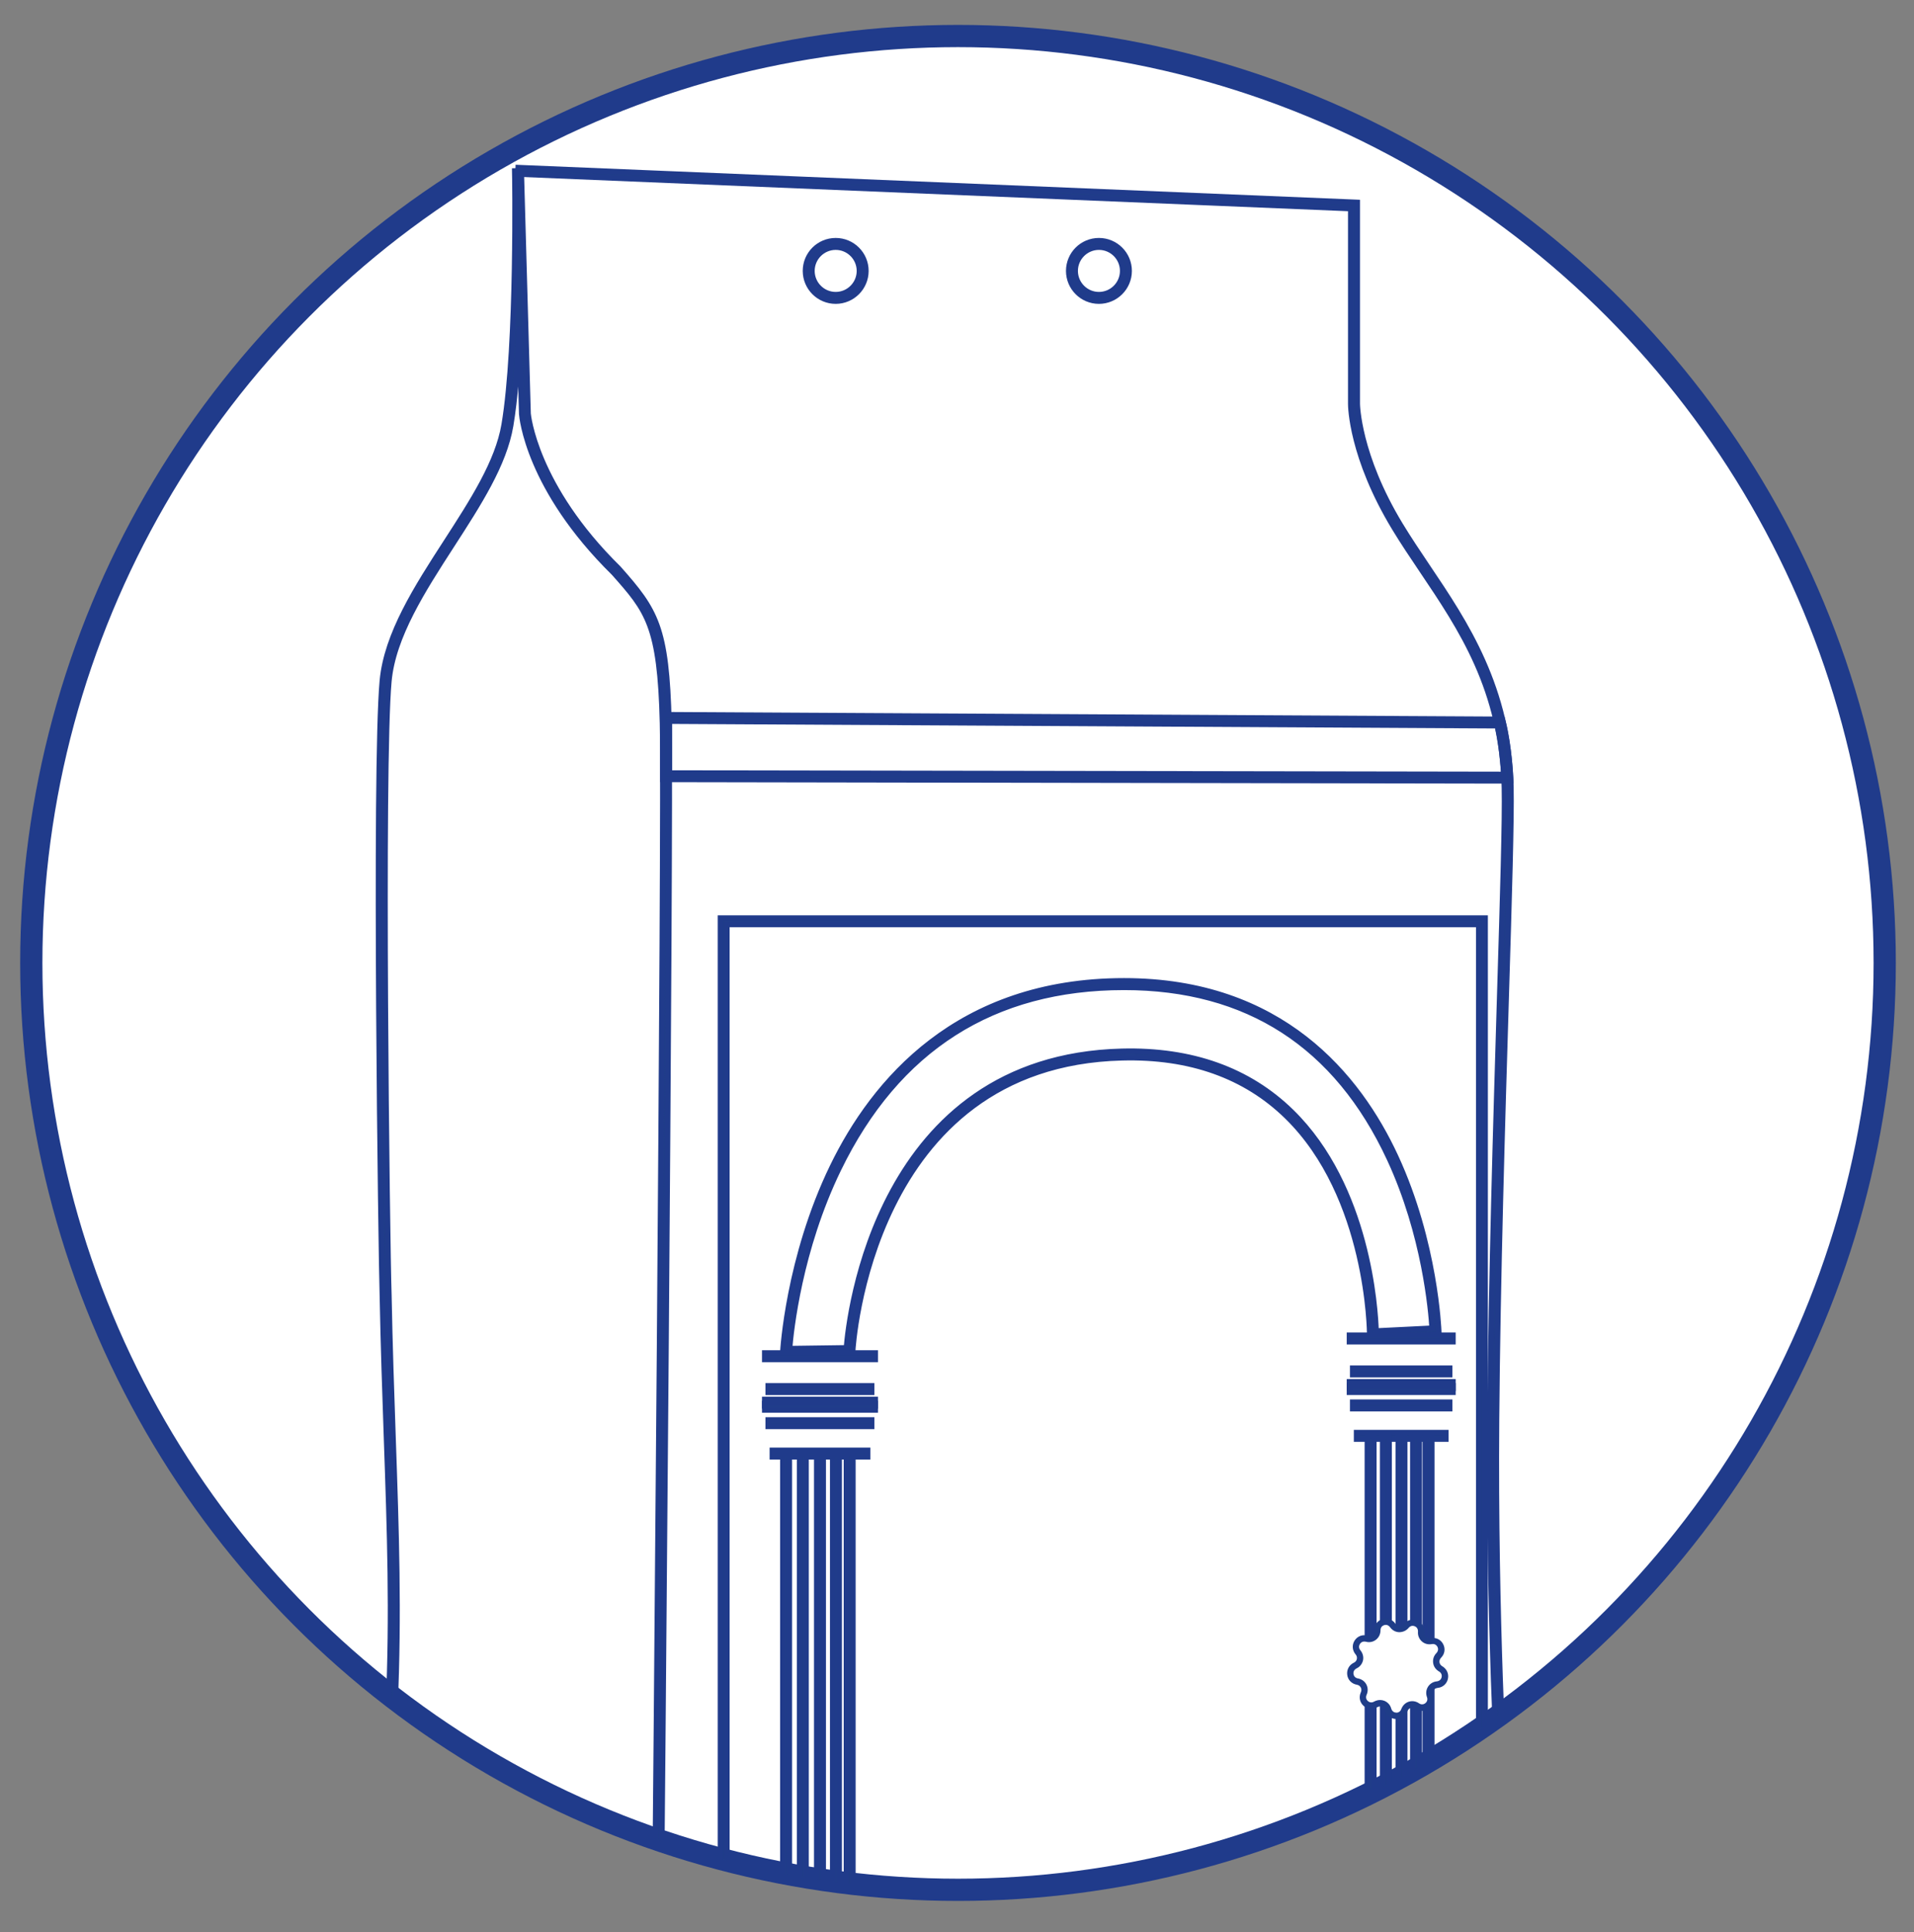 <?xml version="1.0" encoding="utf-8"?>
<!-- Generator: Adobe Illustrator 24.0.2, SVG Export Plug-In . SVG Version: 6.00 Build 0)  -->
<svg version="1.1" id="Layer_1" xmlns="http://www.w3.org/2000/svg" xmlns:xlink="http://www.w3.org/1999/xlink" x="0px" y="0px"
	 viewBox="0 0 344.42 347.61" style="enable-background:new 0 0 344.42 347.61;" xml:space="preserve">
<rect x="0" y="0" width="344.42" height="347.61" fill="#808080" stroke="none"/>
<style type="text/css">
	.st0{fill:#FFFFFF;}
	.st1{fill:none;stroke:#203B8B;stroke-width:4;stroke-miterlimit:10;}
	.st2{clip-path:url(#SVGID_2_);}
	.st3{fill:#1F3D88;stroke:#203B8B;stroke-miterlimit:10;}
	.st4{fill:#1F3D88;}
</style>
<circle class="st0" cx="172.39" cy="173.24" r="166.76"/>
<circle class="st1" cx="172.39" cy="173.24" r="166.76"/>
<g>
	<g>
		<defs>
			<circle id="SVGID_1_" cx="172.39" cy="173.24" r="166.76"/>
		</defs>
		<clipPath id="SVGID_2_">
			<use xlink:href="#SVGID_1_"  style="overflow:visible;"/>
		</clipPath>
		<g class="st2">
			<g>
				<path class="st3" d="M70.79,322.24l-1.15-0.02l0.27-15.31c0.74-16.67,0.24-31.27-0.35-48.17c-0.28-8.1-0.57-16.47-0.75-25.78
					c-0.22-6.17-1.45-94.62,0-110.48c0.77-8.39,6.22-16.83,11.5-24.99c4.77-7.38,9.28-14.35,10.42-21.08
					c2.43-14.3,1.92-45.34,1.91-45.65l1.15-0.03l1.23,43.7c0.01,0.1,1.15,12.98,16.27,27.83c6.72,7.58,8.67,10.52,9.08,27.8
					c0.41,17.21-1.35,210.44-1.37,212.19l-1.15-0.01c0.02-1.75,1.78-194.96,1.37-212.15c-0.42-17.62-2.69-20.19-8.76-27.03
					C95.04,87.89,93.93,75.02,93.89,74.48l-0.44-15.72c-0.29,6.62-0.77,13.12-1.57,17.82c-1.18,6.97-5.75,14.03-10.59,21.52
					c-5.2,8.05-10.58,16.36-11.32,24.47c-1.39,15.24-0.31,101.53,0,110.35c0.18,9.32,0.47,17.69,0.75,25.78
					c0.59,16.93,1.09,31.55,0.35,48.25L70.79,322.24z"/>
			</g>
			<g>
				<path class="st3" d="M271.84,140.48l-152.55-0.26v-11.63l151.05,0.83l0.11,0.43c1.04,4.01,1.34,9.79,1.35,10.03L271.84,140.48z
					 M120.44,139.08l150.19,0.25c-0.1-1.53-0.43-5.65-1.17-8.77l-149.02-0.82L120.44,139.08z"/>
			</g>
			<g>
				<path class="st3" d="M150.38,54.17c-2.99,0-5.43-2.43-5.43-5.43s2.43-5.43,5.43-5.43s5.43,2.43,5.43,5.43
					S153.37,54.17,150.38,54.17z M150.38,44.46c-2.36,0-4.28,1.92-4.28,4.28s1.92,4.28,4.28,4.28s4.28-1.92,4.28-4.28
					S152.74,44.46,150.38,44.46z"/>
			</g>
			<g>
				<path class="st3" d="M197.75,54.17c-2.99,0-5.43-2.43-5.43-5.43s2.43-5.43,5.43-5.43s5.43,2.43,5.43,5.43
					S200.74,54.17,197.75,54.17z M197.75,44.46c-2.36,0-4.28,1.92-4.28,4.28s1.92,4.28,4.28,4.28s4.28-1.92,4.28-4.28
					S200.11,44.46,197.75,44.46z"/>
			</g>
			<g>
				<polygon class="st3" points="267.24,322.23 266.1,322.23 266.1,166.32 130.79,166.32 130.79,342.23 129.65,342.23 
					129.65,165.18 267.24,165.18 				"/>
			</g>
			<g>
				<path class="st3" d="M140.85,243.8l0.03-0.61c0.01-0.17,0.95-16.85,8.94-33.31c7.4-15.24,22.51-33.41,52.46-33.41
					c28.26,0,42.15,17.17,48.83,31.57c7.21,15.54,7.77,31.3,7.78,31.46l0.02,0.56l-12.43,0.62v-0.6c0-0.25-0.1-24.76-14.88-39.21
					c-7.48-7.32-17.48-10.89-29.7-10.57c-45.57,1.14-48.45,52.27-48.47,52.79l-0.02,0.54L140.85,243.8z M202.28,177.63
					c-23.57,0-40.87,11.02-51.42,32.76c-7.03,14.48-8.54,29.12-8.79,32.25l10.25-0.14c0.44-5.58,5.48-52.24,49.55-53.35
					c12.54-0.32,22.82,3.35,30.53,10.9c13.81,13.51,15.09,35.51,15.21,39.42l10.1-0.5c-0.17-2.93-1.3-16.79-7.66-30.48
					C240.54,188.01,224.47,177.63,202.28,177.63z"/>
			</g>
			<g>
				<g>
					<rect x="137.62" y="243.42" class="st3" width="19.87" height="1.15"/>
				</g>
				<g>
					<rect x="138.99" y="260.94" class="st3" width="17.13" height="1.15"/>
				</g>
				<g>
					<rect x="138.24" y="249.34" class="st3" width="18.61" height="1.15"/>
				</g>
				<g>
					<rect x="138.24" y="255.47" class="st3" width="18.61" height="1.15"/>
				</g>
				<g>
					<rect x="137.62" y="251.79" class="st3" width="19.87" height="1.15"/>
				</g>
				<g>
					<rect x="137.62" y="252.51" class="st3" width="19.87" height="1.15"/>
				</g>
			</g>
			<g>
				<g>
					<rect x="242.84" y="240.23" class="st3" width="18.61" height="1.15"/>
				</g>
				<g>
					<rect x="244.12" y="257.75" class="st3" width="16.05" height="1.15"/>
				</g>
				<g>
					<rect x="243.42" y="246.16" class="st3" width="17.44" height="1.15"/>
				</g>
				<g>
					<rect x="243.42" y="252.28" class="st3" width="17.44" height="1.15"/>
				</g>
				<g>
					<rect x="242.84" y="248.61" class="st3" width="18.61" height="1.15"/>
				</g>
				<g>
					<rect x="242.84" y="249.33" class="st3" width="18.61" height="1.15"/>
				</g>
			</g>
			<g>
				<g>
					<rect x="140.88" y="261.51" class="st3" width="1.15" height="80.72"/>
				</g>
				<g>
					<rect x="143.89" y="261.51" class="st3" width="1.15" height="80.72"/>
				</g>
				<g>
					<rect x="146.98" y="261.51" class="st3" width="1.15" height="80.72"/>
				</g>
				<g>
					<rect x="149.85" y="261.51" class="st3" width="1.15" height="80.72"/>
				</g>
				<g>
					<rect x="152.32" y="261.51" class="st3" width="1.15" height="80.72"/>
				</g>
			</g>
			<g>
				<g>
					<rect x="246.06" y="258.33" class="st3" width="1.15" height="63.91"/>
				</g>
				<g>
					<rect x="248.81" y="258.33" class="st3" width="1.15" height="63.91"/>
				</g>
				<g>
					<rect x="251.62" y="258.33" class="st3" width="1.15" height="63.91"/>
				</g>
				<g>
					<rect x="254.24" y="258.33" class="st3" width="1.15" height="63.91"/>
				</g>
				<g>
					<rect x="256.49" y="258.33" class="st3" width="1.15" height="63.91"/>
				</g>
			</g>
			<g>
				<path class="st0" d="M255.06,306.94L255,306.9c-0.82-0.56-1.94-0.2-2.28,0.73l-0.02,0.06c-0.5,1.38-2.48,1.31-2.88-0.11
					l-0.02-0.07c-0.27-0.95-1.36-1.4-2.22-0.9l-0.06,0.03c-1.27,0.74-2.74-0.59-2.14-1.94l0.03-0.06c0.41-0.9-0.14-1.94-1.12-2.12
					l-0.07-0.01c-1.45-0.26-1.72-2.22-0.39-2.86l0.06-0.03c0.89-0.43,1.14-1.58,0.5-2.34l-0.04-0.05c-0.95-1.13,0.11-2.81,1.54-2.44
					l0.07,0.02c0.96,0.24,1.89-0.48,1.89-1.47v-0.07c0-1.47,1.89-2.08,2.75-0.88l0.04,0.06c0.58,0.8,1.76,0.85,2.39,0.09l0.04-0.05
					c0.95-1.13,2.78-0.38,2.67,1.09l-0.01,0.07c-0.07,0.99,0.8,1.78,1.77,1.61l0.07-0.01c1.45-0.25,2.38,1.5,1.35,2.55l-0.05,0.05
					c-0.69,0.71-0.53,1.88,0.33,2.37l0.06,0.03c1.27,0.74,0.86,2.67-0.61,2.82l-0.07,0.01c-0.98,0.1-1.61,1.1-1.27,2.03l0.02,0.06
					C257.84,306.55,256.28,307.77,255.06,306.94z"/>
				<g>
					<path class="st4" d="M251.28,309.27c-0.03,0-0.06,0-0.08,0c-0.92-0.04-1.68-0.63-1.93-1.52c-0.1-0.35-0.3-0.57-0.57-0.68
						s-0.57-0.09-0.83,0.06c-0.86,0.49-1.82,0.39-2.5-0.23c-0.69-0.62-0.88-1.56-0.5-2.41c0.15-0.33,0.14-0.63,0-0.89
						s-0.38-0.44-0.67-0.49c-0.98-0.17-1.65-0.87-1.77-1.78s0.33-1.77,1.16-2.17c0.33-0.16,0.51-0.39,0.57-0.68
						c0.06-0.29-0.01-0.58-0.2-0.8c-0.64-0.76-0.7-1.72-0.21-2.51c0.49-0.78,1.39-1.14,2.28-0.91c0.35,0.09,0.65,0.03,0.88-0.15
						c0.23-0.18,0.36-0.45,0.36-0.74c0-0.99,0.57-1.77,1.45-2.06c0.88-0.29,1.8,0.02,2.34,0.77c0.21,0.29,0.48,0.44,0.77,0.45
						c0.3,0.04,0.57-0.11,0.76-0.33c0.64-0.76,1.57-1,2.43-0.64c0.86,0.35,1.36,1.17,1.3,2.09c-0.03,0.36,0.08,0.64,0.3,0.84
						c0.22,0.2,0.51,0.28,0.8,0.23c0.98-0.17,1.84,0.25,2.27,1.07s0.3,1.77-0.35,2.43c-0.25,0.26-0.35,0.55-0.31,0.84
						s0.21,0.54,0.46,0.69c0.86,0.5,1.25,1.38,1.06,2.28s-0.91,1.55-1.83,1.64c-0.36,0.04-0.62,0.2-0.77,0.44
						c-0.16,0.25-0.19,0.55-0.09,0.82c0.34,0.93,0.07,1.86-0.66,2.43s-1.69,0.6-2.46,0.08l-0.06-0.04
						c-0.24-0.16-0.54-0.21-0.82-0.12c-0.28,0.09-0.5,0.3-0.6,0.57C252.93,308.74,252.17,309.27,251.28,309.27z M248.35,305.85
						c0.26,0,0.52,0.05,0.77,0.15c0.6,0.25,1.05,0.74,1.22,1.37c0.16,0.55,0.56,0.74,0.89,0.75c0.31,0.04,0.75-0.14,0.92-0.62
						c0.25-0.67,0.73-1.14,1.34-1.34c0.62-0.2,1.28-0.1,1.82,0.26l0.06,0.04c0.42,0.29,0.85,0.17,1.11-0.03s0.48-0.59,0.31-1.07
						c-0.25-0.67-0.17-1.34,0.17-1.89c0.35-0.55,0.91-0.9,1.56-0.97c0.57-0.06,0.83-0.42,0.9-0.75c0.07-0.32-0.01-0.76-0.45-1.02
						c-0.62-0.36-1-0.91-1.08-1.56c-0.09-0.64,0.12-1.28,0.57-1.74c0.4-0.41,0.36-0.86,0.21-1.15c-0.16-0.29-0.5-0.58-1-0.49
						c-0.71,0.13-1.35-0.06-1.83-0.5s-0.73-1.06-0.68-1.7c0.04-0.57-0.27-0.89-0.58-1.01c-0.31-0.13-0.75-0.12-1.08,0.27
						c-0.46,0.55-1.07,0.79-1.72,0.8c-0.65-0.02-1.24-0.34-1.62-0.87c-0.34-0.47-0.78-0.5-1.09-0.4c-0.32,0.1-0.65,0.39-0.65,0.9
						c0,0.72-0.3,1.32-0.81,1.72s-1.16,0.54-1.8,0.37c-0.56-0.14-0.92,0.12-1.1,0.4s-0.25,0.72,0.07,1.11
						c0.46,0.55,0.62,1.2,0.49,1.83c-0.14,0.63-0.55,1.16-1.13,1.44c-0.52,0.25-0.63,0.68-0.59,1.01c0.05,0.33,0.27,0.71,0.77,0.8
						c0.71,0.13,1.25,0.52,1.55,1.09s0.32,1.24,0.06,1.83c-0.24,0.52-0.05,0.93,0.2,1.15s0.67,0.37,1.1,0.12
						C247.6,305.95,247.98,305.85,248.35,305.85z"/>
				</g>
			</g>
			<g>
				<path class="st3" d="M93.23,30.74"/>
			</g>
			<g>
				<path class="st3" d="M269.66,322.27c-0.02-0.31-1.82-31.05-1.53-66.85c0.21-25.64,1.07-53.79,1.75-76.4
					c0.54-17.76,0.97-31.78,0.84-37.29c-0.39-17.68-7.73-28.59-14.84-39.14c-1.74-2.59-3.39-5.03-4.92-7.56
					c-7.8-12.87-7.89-21.97-7.89-22.35V37.52L93.21,31.31l0.05-1.15l150.97,6.26v36.24c0,0.09,0.11,9.19,7.73,21.76
					c1.52,2.51,3.16,4.94,4.89,7.52c6.86,10.19,14.63,21.74,15.03,39.75c0.12,5.54-0.3,19.58-0.84,37.35
					c-0.69,22.61-1.54,50.75-1.75,76.38c-0.29,35.76,1.51,66.47,1.52,66.78L269.66,322.27z"/>
			</g>
		</g>
	</g>
</g>
</svg>
